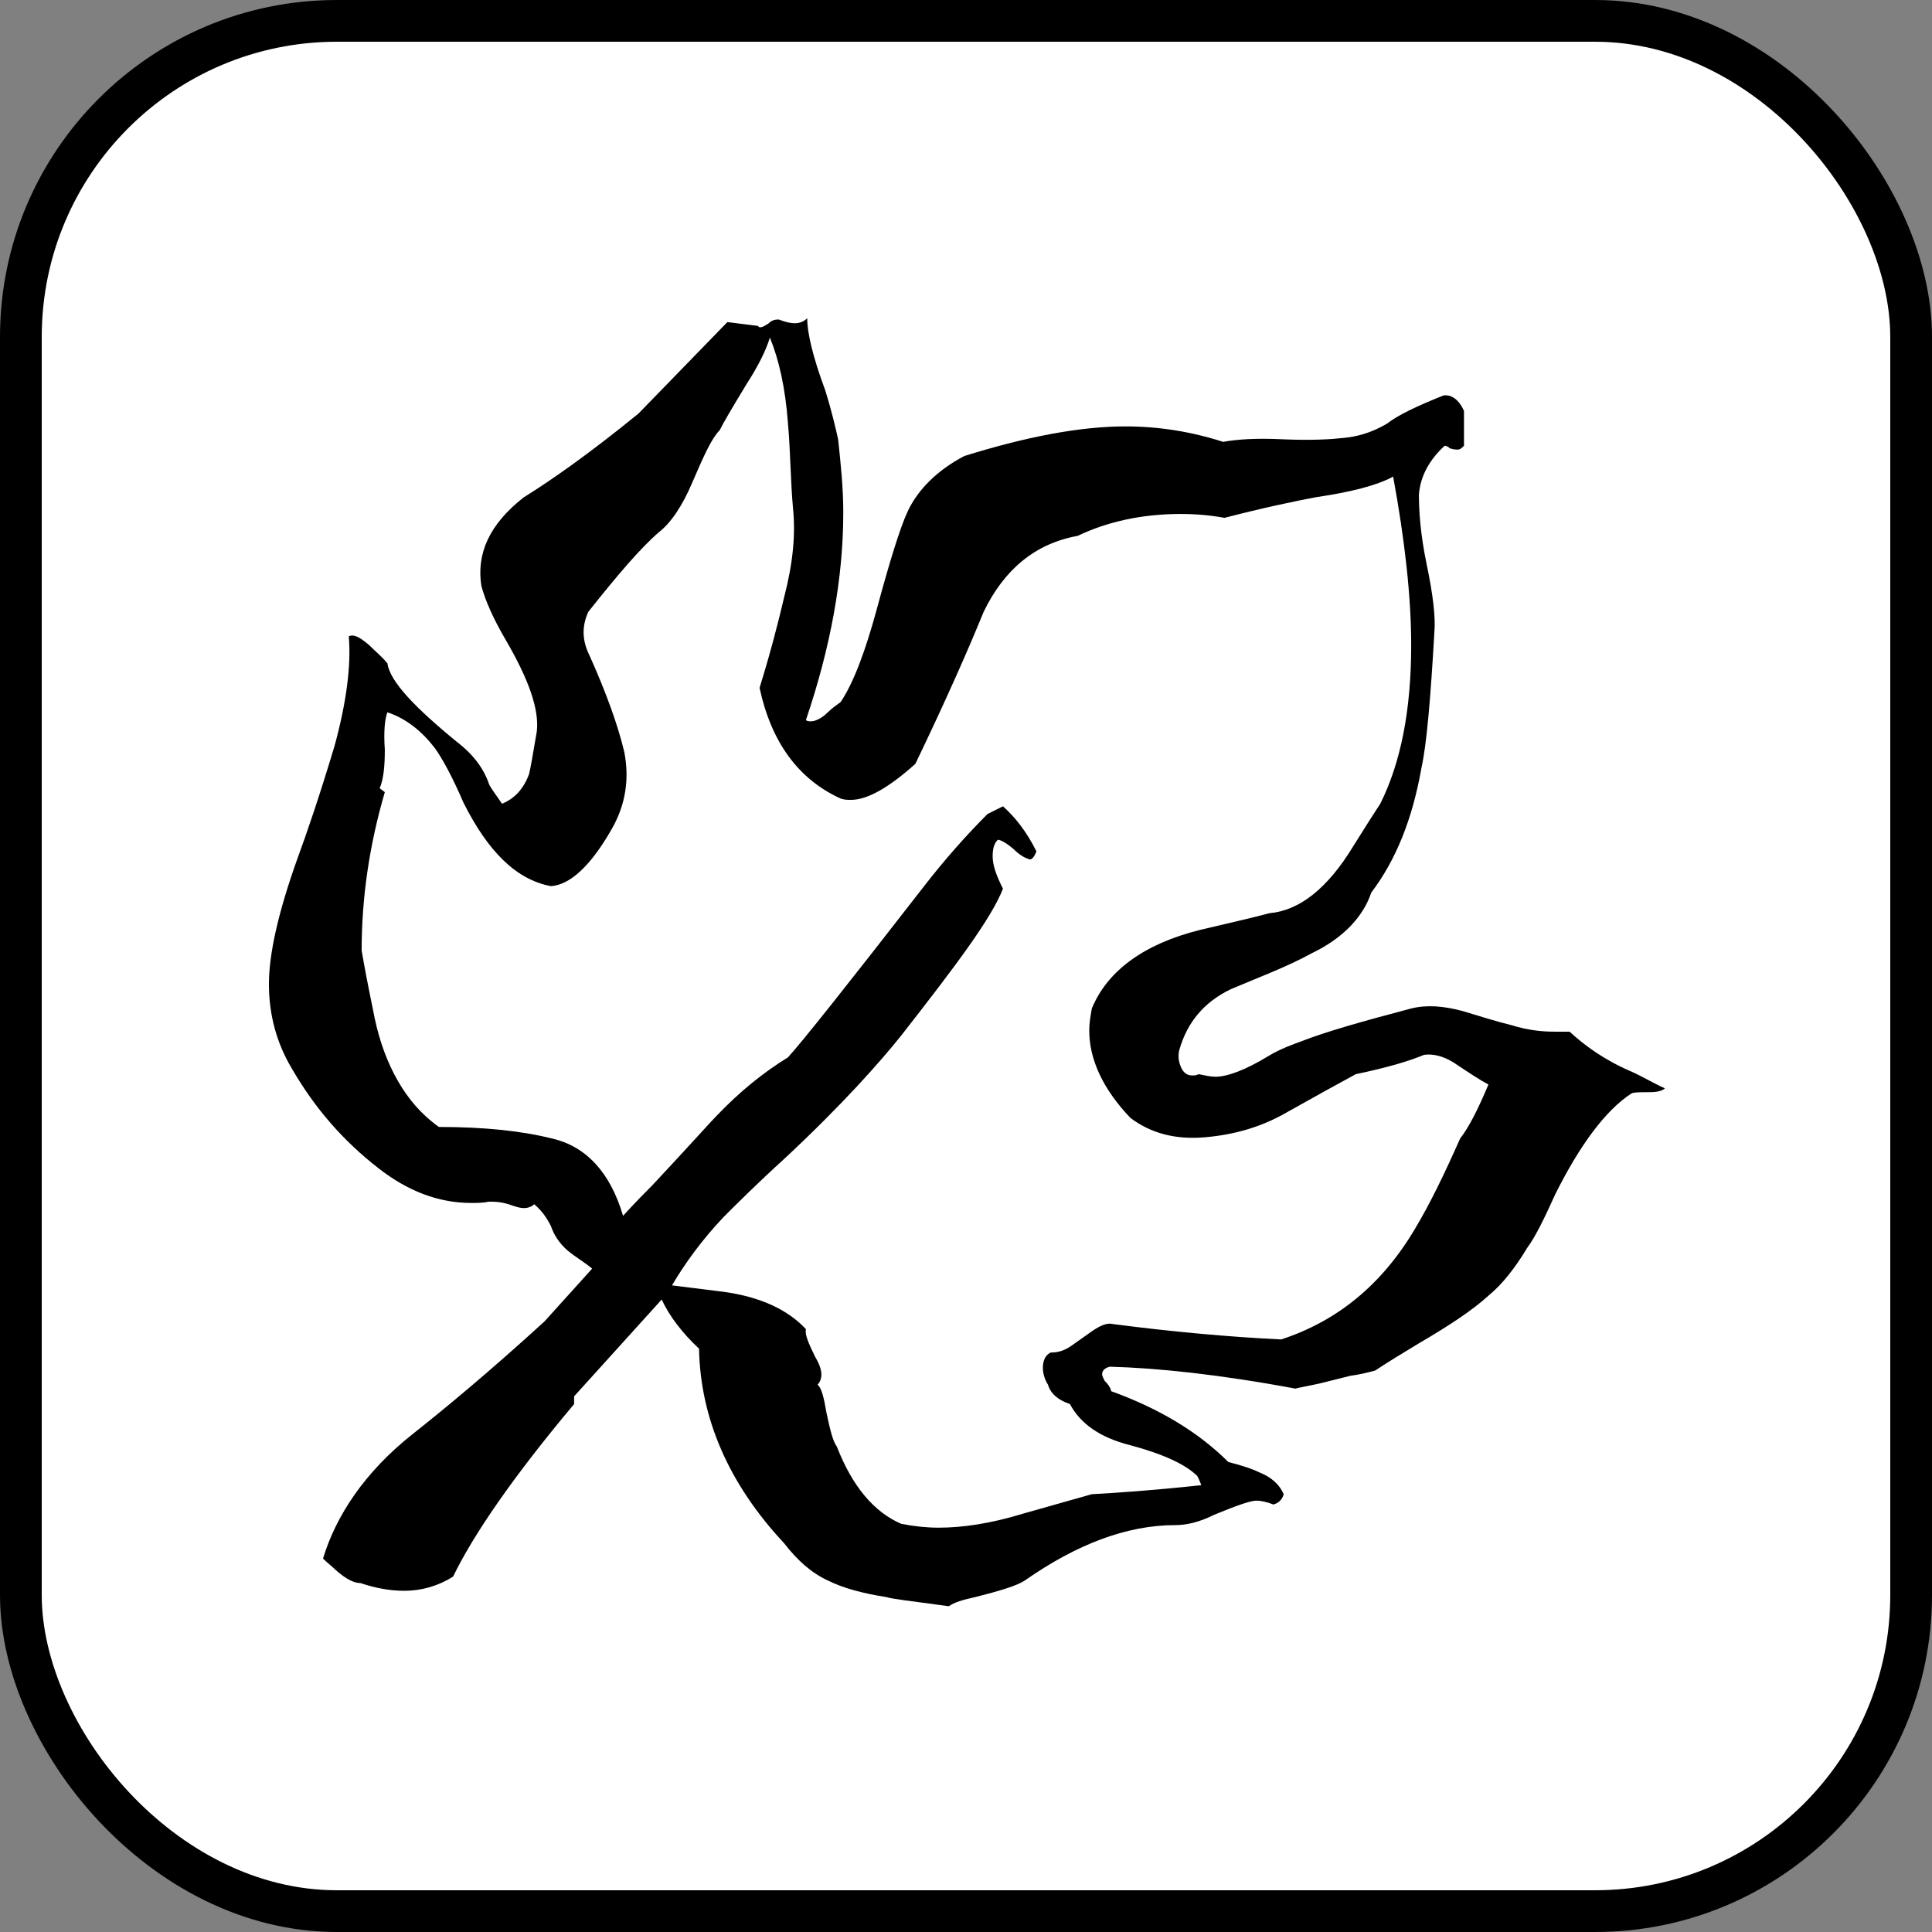 <?xml version="1.0" encoding="UTF-8" standalone="no"?>
<!-- Created with Inkscape (http://www.inkscape.org/) -->
<svg
   xmlns:dc="http://purl.org/dc/elements/1.1/"
   xmlns:cc="http://web.resource.org/cc/"
   xmlns:rdf="http://www.w3.org/1999/02/22-rdf-syntax-ns#"
   xmlns:svg="http://www.w3.org/2000/svg"
   xmlns="http://www.w3.org/2000/svg"
   xmlns:sodipodi="http://sodipodi.sourceforge.net/DTD/sodipodi-0.dtd"
   xmlns:inkscape="http://www.inkscape.org/namespaces/inkscape"
   width="900"
   height="900"
   id="svg2191"
   sodipodi:version="0.32"
   inkscape:version="0.45"
   sodipodi:docbase="D:\daten\grafik\rezeptewiki.org\indikator"
   sodipodi:docname="indikator-signs-alkohol-aktiv.svg"
   inkscape:output_extension="org.inkscape.output.svg.inkscape"
   version="1.0"
   sodipodi:modified="true">
  <rect width="100%" height="100%" fill="#808080" stroke="none"/>
  <defs
     id="defs2193"><style
   id="style2339"
   type="text/css">
   
    .fil0 {fill:black;fill-rule:nonzero}
   
  </style>

 <style
   id="style3362"
   type="text/css">
   
    .fil0 {fill:black;fill-rule:nonzero}
   
  </style>

  

  
  
  
 </defs>
  <sodipodi:namedview
     id="base"
     pagecolor="#ffffff"
     bordercolor="#666666"
     borderopacity="1.0"
     inkscape:pageopacity="0.0"
     inkscape:pageshadow="2"
     inkscape:zoom="0.175"
     inkscape:cx="2291.5996"
     inkscape:cy="905.30338"
     inkscape:document-units="px"
     inkscape:current-layer="layer1"
     inkscape:window-width="1152"
     inkscape:window-height="845"
     inkscape:window-x="0"
     inkscape:window-y="0" />
  <g
     inkscape:label="Ebene 1"
     inkscape:groupmode="layer"
     id="layer1"
     transform="translate(-2630,2046.209)">
    <rect
       style="fill:#ffffff;fill-opacity:1;stroke:#000000;stroke-width:19.444;stroke-miterlimit:4;stroke-dasharray:none;stroke-opacity:1"
       id="rect2164"
       width="880.556"
       height="880.556"
       x="2639.722"
       y="-2036.487"
       ry="147.222" />
    <path
       style="fill:#000000;fill-rule:nonzero"
       class="fil0"
       d="M 5405.462,-1556.209 L 5124.523,-1269.706 L 5124.523,-973.492 L 5313.056,-956.209 L 4900.219,-956.209 L 5088.754,-973.492 L 5088.754,-1269.706 L 4807.815,-1556.209 L 5405.462,-1556.209 z M 4846.317,-1546.499 L 4916.366,-1479.965 L 5296.913,-1479.965 L 5366.71,-1546.499 L 4846.317,-1546.499 z M 5130.236,-1331.503 C 5157.311,-1331.503 5170.974,-1344.762 5170.974,-1371.047 C 5170.974,-1397.329 5157.311,-1410.588 5130.236,-1410.588 C 5102.664,-1410.588 5088.754,-1397.329 5088.754,-1371.047 C 5088.754,-1344.762 5102.664,-1331.503 5130.236,-1331.503 z "
       id="path2353" />
    <path
       style="fill:#000000;fill-rule:nonzero"
       class="fil0"
       d="M 5424.098,-1863.068 C 5421.012,-1858.052 5416.767,-1850.723 5411.238,-1840.819 C 5405.708,-1831.046 5403.007,-1824.487 5403.007,-1820.887 C 5396.706,-1795.553 5409.309,-1782.564 5440.815,-1782.05 C 5472.323,-1781.663 5493.027,-1786.68 5502.801,-1797.224 C 5502.801,-1820.244 5493.669,-1835.548 5475.409,-1843.135 C 5457.276,-1850.723 5440.172,-1857.28 5424.098,-1863.068 z M 5557.455,-1871.427 C 5582.532,-1878.884 5601.179,-1892.131 5613.138,-1910.906 C 5625.227,-1929.811 5631.143,-1949.872 5630.886,-1971.09 C 5630.628,-1992.31 5624.584,-2012.5 5612.753,-2031.661 C 5601.05,-2050.95 5583.947,-2064.84 5561.569,-2073.327 C 5534.95,-2083.101 5500.228,-2083.872 5457.533,-2075.384 C 5414.838,-2067.027 5388.218,-2046.707 5377.673,-2014.558 C 5360.827,-1957.587 5366.743,-1919.394 5395.162,-1900.232 C 5423.711,-1881.072 5457.662,-1868.597 5497.141,-1863.068 C 5517.974,-1861.395 5538.036,-1864.096 5557.455,-1871.427 L 5557.455,-1871.427 z M 5537.78,-1849.179 C 5525.048,-1830.789 5520.033,-1815.228 5522.732,-1802.497 C 5525.562,-1789.637 5514.631,-1779.477 5489.94,-1771.89 C 5470.394,-1766.103 5447.117,-1766.618 5420.111,-1773.433 C 5393.105,-1780.25 5384.104,-1798.382 5393.105,-1828.088 C 5393.877,-1834.132 5397.477,-1841.334 5403.651,-1849.951 C 5409.952,-1858.437 5413.166,-1865.639 5413.166,-1871.427 C 5385.517,-1890.974 5369.056,-1911.293 5363.785,-1932.253 C 5358.512,-1953.216 5359.541,-1978.807 5366.743,-2008.899 C 5374.329,-2042.592 5398.892,-2066.383 5440.43,-2080.529 C 5481.967,-2094.546 5522.348,-2095.961 5561.569,-2084.644 C 5602.208,-2072.813 5631.014,-2052.879 5647.989,-2024.717 C 5664.965,-1996.553 5671.651,-1968.52 5668.051,-1940.356 C 5664.321,-1912.193 5651.333,-1888.53 5628.827,-1869.111 C 5606.323,-1849.823 5575.973,-1843.135 5537.78,-1849.179 L 5537.78,-1849.179 z M 5944.667,-1811.113 C 5963.572,-1804.812 5982.732,-1812.656 6002.408,-1834.519 C 6021.956,-1856.38 6026.071,-1875.67 6014.754,-1892.516 C 6004.467,-1906.02 5992.249,-1910.52 5977.846,-1905.891 C 5963.572,-1901.261 5951.355,-1892.774 5941.196,-1880.686 C 5930.908,-1868.468 5925.12,-1855.222 5923.578,-1840.819 C 5922.162,-1826.544 5929.107,-1816.643 5944.667,-1811.113 L 5944.667,-1811.113 z M 5913.805,-1832.203 C 5913.805,-1880.171 5938.238,-1908.72 5986.977,-1917.721 C 5969.873,-1935.082 5949.554,-1950.258 5926.277,-1963.118 C 5902.872,-1976.106 5885.64,-1975.849 5874.581,-1962.603 C 5849.247,-1936.755 5842.945,-1911.164 5855.677,-1885.958 C 5868.28,-1860.623 5887.698,-1842.749 5913.805,-1832.203 L 5913.805,-1832.203 z M 5870.079,-1846.221 C 5871.623,-1847.635 5870.595,-1849.436 5867.122,-1851.622 C 5863.651,-1853.809 5861.849,-1855.222 5861.849,-1855.995 C 5850.532,-1864.225 5833.558,-1866.797 5810.925,-1863.711 C 5788.419,-1860.495 5772.601,-1883.258 5763.471,-1931.74 C 5755.755,-1973.92 5767.33,-2010.185 5798.322,-2040.534 C 5829.314,-2071.013 5863.264,-2084.772 5899.915,-2081.943 C 5912.389,-2080.529 5925.248,-2075.256 5938.367,-2066.383 C 5951.355,-2057.51 5960.099,-2056.481 5964.343,-2063.554 C 5962.028,-2071.784 5953.412,-2081.558 5938.367,-2092.617 C 5923.191,-2103.548 5912.261,-2109.85 5905.574,-2111.392 C 5847.703,-2125.924 5802.694,-2121.938 5770.287,-2099.176 C 5737.88,-2076.413 5717.947,-2055.195 5710.359,-2035.648 C 5694.027,-1997.197 5689.399,-1963.632 5696.214,-1934.698 C 5703.158,-1905.762 5716.018,-1882.743 5734.921,-1865.511 C 5753.698,-1848.407 5775.687,-1837.861 5801.023,-1833.875 C 5826.227,-1830.017 5849.247,-1834.132 5870.079,-1846.221 L 5870.079,-1846.221 z M 5882.94,-1837.861 C 5851.561,-1824.359 5821.212,-1820.63 5792.148,-1826.802 C 5762.957,-1832.846 5739.037,-1846.092 5720.133,-1866.154 C 5701.358,-1886.215 5689.655,-1911.935 5685.283,-1943.186 C 5680.91,-1974.435 5687.854,-2008.514 5706.244,-2045.422 C 5717.303,-2069.084 5736.98,-2088.759 5765.4,-2104.577 C 5793.821,-2120.394 5823.784,-2128.368 5855.42,-2128.368 C 5887.055,-2128.368 5916.891,-2118.594 5944.924,-2098.919 C 5972.959,-2079.372 5992.378,-2046.064 6003.438,-1999.126 C 6006.266,-1985.494 6006.01,-1972.506 6002.923,-1959.903 C 5999.837,-1947.428 5995.85,-1936.627 5991.092,-1927.495 C 5991.606,-1922.48 5996.622,-1916.693 6006.266,-1910.264 C 6016.041,-1903.705 6021.569,-1898.818 6023.113,-1895.474 C 6034.431,-1865.125 6027.1,-1839.406 6001.379,-1818.314 C 5975.66,-1797.224 5954.441,-1791.567 5937.594,-1801.34 C 5933.35,-1803.398 5925.248,-1809.313 5913.289,-1819.472 C 5901.33,-1829.504 5891.17,-1835.548 5882.94,-1837.861 L 5882.94,-1837.861 z "
       id="path3366" />
    <path
       style="fill:#000000;fill-rule:nonzero"
       class="fil0"
       d="M 3405.566,-1539.225 C 3400.167,-1541.625 3395.368,-1544.624 3389.969,-1547.024 C 3377.371,-1552.423 3368.372,-1559.022 3361.173,-1565.62 C 3358.774,-1565.62 3356.374,-1565.62 3353.974,-1565.62 C 3348.575,-1565.62 3341.976,-1566.221 3334.178,-1568.62 C 3326.979,-1570.42 3319.18,-1572.82 3311.382,-1575.219 C 3302.383,-1577.619 3294.584,-1578.219 3287.386,-1576.419 C 3264.59,-1570.42 3247.792,-1565.62 3236.994,-1561.421 C 3232.195,-1559.622 3226.796,-1557.822 3220.797,-1554.223 C 3209.998,-1547.624 3201.6,-1544.624 3196.2,-1544.624 C 3193.801,-1544.624 3191.402,-1545.224 3188.402,-1545.824 C 3187.202,-1545.224 3186.602,-1545.224 3185.402,-1545.224 C 3183.003,-1545.224 3181.203,-1546.424 3180.003,-1549.423 C 3178.803,-1552.423 3178.803,-1554.822 3179.404,-1557.223 C 3183.003,-1569.82 3190.801,-1579.418 3203.4,-1585.418 C 3215.998,-1590.817 3229.195,-1595.616 3241.193,-1602.215 C 3256.191,-1609.414 3265.189,-1619.611 3268.789,-1630.41 C 3280.187,-1645.407 3287.985,-1664.604 3292.185,-1688.6 C 3294.584,-1699.398 3296.384,-1720.395 3298.184,-1751.59 C 3298.784,-1758.789 3297.584,-1768.987 3294.584,-1783.384 C 3291.585,-1797.783 3290.985,-1808.581 3290.985,-1815.779 C 3291.585,-1824.178 3295.785,-1831.976 3302.983,-1838.575 C 3302.983,-1838.575 3304.182,-1838.575 3305.382,-1837.376 C 3307.182,-1836.776 3308.382,-1836.776 3308.982,-1836.776 C 3310.182,-1836.776 3310.781,-1837.376 3311.982,-1838.575 L 3311.982,-1854.773 C 3309.582,-1860.172 3305.983,-1862.572 3302.383,-1861.972 C 3290.385,-1857.173 3281.386,-1852.974 3275.987,-1848.774 C 3268.789,-1844.575 3262.189,-1842.775 3255.591,-1842.175 C 3250.191,-1841.575 3241.193,-1840.976 3227.396,-1841.575 C 3215.398,-1842.175 3206.399,-1841.575 3199.8,-1840.375 C 3184.803,-1845.174 3169.805,-1847.574 3154.207,-1847.574 C 3133.211,-1847.574 3108.016,-1842.775 3079.22,-1833.776 C 3066.622,-1827.178 3057.624,-1818.179 3052.824,-1807.981 C 3049.225,-1800.182 3044.426,-1784.584 3038.427,-1762.388 C 3033.028,-1742.591 3027.629,-1728.194 3021.629,-1719.196 C 3019.23,-1717.396 3017.431,-1716.196 3015.631,-1714.396 C 3012.631,-1711.396 3009.631,-1710.197 3007.832,-1710.197 C 3006.633,-1710.197 3006.032,-1710.197 3005.432,-1710.797 C 3016.831,-1744.391 3022.83,-1776.786 3022.83,-1807.38 C 3022.83,-1819.379 3021.629,-1830.177 3020.43,-1841.575 C 3019.23,-1846.974 3017.431,-1854.773 3014.431,-1864.371 C 3008.432,-1880.568 3006.032,-1891.367 3006.032,-1897.965 C 3003.033,-1894.967 2998.833,-1894.967 2992.835,-1897.366 C 2991.635,-1897.366 2989.835,-1897.366 2988.035,-1895.566 C 2986.236,-1894.366 2985.036,-1893.767 2984.436,-1893.767 C 2983.836,-1893.767 2983.236,-1893.767 2983.236,-1894.366 L 2968.839,-1896.166 L 2927.445,-1853.573 C 2904.649,-1834.976 2886.652,-1822.378 2874.055,-1814.58 C 2857.857,-1801.981 2851.858,-1788.184 2854.257,-1773.187 C 2856.057,-1766.588 2859.656,-1758.189 2865.656,-1747.99 C 2876.454,-1729.393 2881.253,-1715.596 2880.053,-1705.398 C 2878.254,-1694.6 2877.053,-1688.001 2876.454,-1685.601 C 2874.055,-1679.002 2869.855,-1674.203 2863.856,-1671.803 C 2861.456,-1675.403 2859.057,-1678.402 2857.857,-1680.802 C 2855.457,-1688.001 2850.658,-1694.6 2842.86,-1700.598 C 2823.062,-1716.795 2811.665,-1728.794 2810.465,-1737.192 C 2808.066,-1740.192 2805.066,-1742.591 2802.066,-1745.591 C 2797.867,-1749.191 2794.867,-1750.99 2792.468,-1749.79 C 2793.667,-1735.992 2791.268,-1718.595 2785.869,-1698.799 C 2778.67,-1674.803 2772.671,-1657.405 2768.472,-1646.008 C 2759.473,-1620.812 2755.274,-1601.615 2755.274,-1587.817 C 2755.274,-1573.42 2758.873,-1560.221 2766.072,-1548.224 C 2776.871,-1529.627 2790.068,-1514.629 2806.265,-1502.031 C 2820.063,-1491.233 2834.461,-1485.834 2849.458,-1485.834 C 2852.458,-1485.834 2854.858,-1485.834 2857.857,-1486.434 C 2860.257,-1486.434 2863.856,-1486.434 2868.655,-1484.634 C 2870.454,-1484.035 2872.254,-1483.434 2874.055,-1483.434 C 2875.854,-1483.434 2877.654,-1484.035 2878.853,-1485.234 C 2882.452,-1482.235 2884.853,-1478.636 2886.652,-1475.035 C 2887.852,-1471.436 2890.252,-1467.237 2894.451,-1463.638 C 2898.05,-1460.638 2902.25,-1458.239 2905.849,-1455.239 L 2883.653,-1430.643 C 2857.257,-1406.547 2836.86,-1389.75 2822.463,-1378.352 C 2799.667,-1360.355 2786.468,-1339.958 2780.47,-1320.161 C 2782.27,-1318.362 2784.669,-1316.562 2786.468,-1314.762 C 2791.268,-1310.563 2794.867,-1308.764 2797.867,-1308.764 C 2805.066,-1306.364 2811.665,-1305.164 2818.264,-1305.164 C 2826.662,-1305.164 2834.461,-1307.564 2841.06,-1311.763 C 2850.658,-1331.56 2869.255,-1358.555 2897.45,-1392.15 L 2897.45,-1395.749 L 2938.243,-1440.842 C 2941.843,-1433.042 2947.842,-1425.244 2955.64,-1417.945 C 2956.241,-1385.551 2969.438,-1354.956 2995.234,-1327.36 C 3001.233,-1319.562 3007.832,-1313.562 3015.631,-1309.963 C 3022.83,-1306.364 3031.828,-1303.964 3043.226,-1302.165 C 3044.426,-1301.565 3054.024,-1300.365 3072.021,-1297.965 C 3074.421,-1299.765 3078.62,-1300.965 3084.019,-1302.165 C 3096.017,-1305.164 3103.816,-1307.564 3107.416,-1309.963 C 3131.411,-1326.76 3154.808,-1335.759 3177.604,-1335.759 C 3182.403,-1335.759 3188.402,-1336.959 3195.601,-1340.558 C 3205.799,-1344.757 3212.398,-1347.157 3215.398,-1347.157 C 3217.198,-1347.157 3220.196,-1346.557 3223.196,-1345.358 C 3225.595,-1345.957 3227.396,-1347.757 3227.996,-1350.156 C 3226.196,-1354.356 3222.597,-1357.955 3216.597,-1360.355 C 3214.198,-1361.555 3209.398,-1363.354 3202.2,-1365.154 C 3187.802,-1379.551 3169.205,-1390.35 3147.609,-1398.149 C 3147.609,-1398.748 3147.009,-1400.548 3144.609,-1402.948 C 3144.01,-1404.148 3143.409,-1405.347 3143.409,-1405.947 C 3143.409,-1407.747 3144.609,-1408.947 3147.009,-1409.547 C 3169.205,-1408.947 3198.001,-1405.947 3233.395,-1399.349 C 3235.794,-1399.948 3239.393,-1400.548 3244.792,-1401.748 L 3259.191,-1405.347 C 3263.989,-1405.947 3268.189,-1407.147 3270.588,-1407.747 C 3277.787,-1412.546 3284.986,-1416.746 3290.985,-1420.445 C 3305.382,-1428.844 3316.18,-1436.042 3323.38,-1442.641 C 3329.978,-1448.04 3335.978,-1455.839 3341.377,-1464.838 C 3344.976,-1469.637 3349.175,-1478.035 3354.574,-1490.033 C 3365.973,-1512.829 3377.971,-1529.027 3389.969,-1536.826 C 3391.169,-1537.425 3393.568,-1537.425 3398.367,-1537.425 C 3401.967,-1537.425 3404.366,-1538.026 3405.566,-1539.225 z M 3323.38,-1541.025 C 3318.581,-1529.627 3314.381,-1521.228 3310.182,-1515.829 C 3302.983,-1499.632 3296.384,-1485.834 3289.185,-1473.836 C 3273.588,-1447.441 3252.592,-1430.643 3226.796,-1422.244 C 3202.2,-1423.445 3175.804,-1425.844 3148.209,-1429.443 C 3145.809,-1430.044 3142.81,-1428.844 3139.21,-1426.444 L 3129.012,-1419.245 C 3125.413,-1416.746 3122.413,-1416.145 3119.413,-1416.145 C 3117.014,-1414.946 3115.814,-1412.546 3115.814,-1408.947 C 3115.814,-1405.947 3117.014,-1402.948 3118.214,-1401.148 C 3119.413,-1396.949 3123.013,-1393.949 3128.412,-1392.15 C 3133.211,-1383.151 3142.21,-1376.553 3156.608,-1372.953 C 3172.205,-1368.753 3182.403,-1363.954 3187.802,-1358.555 C 3189.002,-1356.156 3189.602,-1354.356 3189.602,-1354.356 C 3167.406,-1351.957 3150.008,-1350.757 3138.61,-1350.156 L 3106.815,-1341.158 C 3091.218,-1336.359 3078.021,-1334.559 3067.222,-1334.559 C 3061.823,-1334.559 3055.824,-1335.159 3049.825,-1336.359 C 3037.227,-1341.758 3027.028,-1353.756 3019.83,-1372.353 C 3018.03,-1374.753 3016.831,-1379.551 3015.03,-1387.95 C 3013.831,-1395.149 3012.631,-1399.948 3010.831,-1401.148 C 3012.032,-1402.348 3012.631,-1404.148 3012.631,-1405.947 C 3012.631,-1408.347 3011.431,-1411.347 3009.631,-1414.346 C 3006.633,-1420.445 3004.833,-1424.645 3005.432,-1427.044 C 2997.034,-1436.042 2984.436,-1442.042 2967.039,-1444.441 L 2943.043,-1447.441 C 2949.042,-1457.639 2956.84,-1468.437 2967.039,-1479.235 C 2973.037,-1485.234 2982.636,-1494.833 2995.834,-1506.831 C 3022.83,-1532.026 3040.227,-1551.823 3049.825,-1563.821 C 3075.62,-1596.815 3091.818,-1618.412 3097.217,-1632.21 C 3094.218,-1638.209 3092.418,-1643.008 3092.418,-1647.207 C 3092.418,-1650.806 3093.018,-1653.207 3094.817,-1655.006 C 3096.017,-1655.006 3098.417,-1653.806 3102.016,-1650.806 C 3105.016,-1647.808 3107.416,-1646.607 3109.215,-1646.008 C 3110.415,-1645.407 3111.615,-1646.607 3112.815,-1649.607 C 3108.016,-1659.205 3102.617,-1665.804 3097.217,-1670.604 L 3090.019,-1667.004 C 3080.42,-1657.405 3070.221,-1646.008 3060.023,-1632.81 C 3024.629,-1587.217 3003.633,-1560.822 2997.034,-1553.623 C 2986.236,-1547.024 2974.837,-1538.026 2963.44,-1526.028 C 2961.039,-1523.628 2951.441,-1512.829 2934.044,-1494.233 C 2925.046,-1485.234 2920.846,-1480.435 2920.246,-1479.835 C 2914.248,-1500.232 2902.849,-1512.23 2887.252,-1515.829 C 2872.855,-1519.429 2855.457,-1521.228 2834.461,-1521.228 C 2826.062,-1527.227 2820.063,-1534.426 2815.264,-1542.824 C 2810.465,-1551.223 2806.865,-1560.822 2804.466,-1572.219 C 2803.866,-1575.819 2801.466,-1586.017 2798.467,-1603.414 C 2798.467,-1628.01 2802.066,-1652.607 2809.265,-1677.203 L 2806.865,-1679.002 C 2808.665,-1683.201 2809.265,-1689.2 2809.265,-1696.999 C 2808.665,-1705.398 2809.265,-1711.396 2810.465,-1714.396 C 2819.463,-1711.396 2826.662,-1705.398 2832.661,-1697.599 C 2835.66,-1693.4 2840.46,-1685.001 2845.859,-1672.403 C 2857.257,-1649.607 2870.454,-1636.409 2886.652,-1633.409 C 2895.651,-1634.01 2905.249,-1643.008 2914.847,-1659.806 C 2921.447,-1671.203 2923.246,-1683.201 2920.846,-1695.799 C 2917.847,-1708.397 2912.448,-1723.395 2904.649,-1740.792 C 2901.05,-1747.99 2901.05,-1754.59 2904.049,-1761.189 C 2917.847,-1778.586 2928.645,-1791.183 2937.044,-1798.382 C 2942.443,-1802.582 2947.842,-1810.38 2952.642,-1821.778 C 2958.041,-1834.376 2961.64,-1842.175 2965.239,-1845.774 C 2967.039,-1849.373 2971.238,-1856.573 2977.837,-1867.371 C 2983.236,-1875.77 2986.835,-1882.968 2988.635,-1888.967 C 2992.835,-1878.769 2995.834,-1865.571 2997.034,-1849.373 C 2998.234,-1836.176 2998.234,-1822.378 2999.434,-1809.18 C 3000.633,-1797.182 2999.434,-1783.985 2995.234,-1767.787 C 2992.835,-1757.589 2989.235,-1743.191 2983.836,-1725.794 C 2989.235,-1700.598 3001.833,-1683.201 3021.629,-1674.203 C 3023.429,-1673.603 3024.629,-1673.603 3026.429,-1673.603 C 3034.227,-1673.603 3044.426,-1679.602 3056.424,-1690.4 C 3071.422,-1721.595 3081.62,-1744.992 3088.218,-1761.189 C 3097.817,-1780.985 3112.214,-1792.983 3132.012,-1796.582 C 3145.809,-1803.182 3162.007,-1806.781 3180.003,-1806.781 C 3187.202,-1806.781 3193.801,-1806.181 3200.4,-1804.981 C 3218.997,-1809.781 3233.395,-1812.78 3242.993,-1814.58 C 3259.191,-1816.979 3271.189,-1819.979 3278.987,-1824.178 C 3284.386,-1794.783 3287.386,-1768.387 3287.386,-1745.591 C 3287.386,-1715.596 3282.586,-1691 3272.988,-1671.803 C 3270.588,-1668.204 3266.389,-1661.605 3260.39,-1652.006 C 3248.392,-1632.21 3235.194,-1622.012 3221.397,-1620.812 C 3212.398,-1618.412 3201.6,-1616.013 3189.002,-1613.013 C 3162.606,-1606.414 3145.809,-1593.817 3138.61,-1576.419 C 3138.01,-1572.82 3137.411,-1569.82 3137.411,-1566.221 C 3137.411,-1552.423 3144.01,-1538.625 3156.608,-1525.427 C 3166.205,-1518.228 3177.604,-1515.229 3191.402,-1516.429 C 3205.2,-1517.629 3217.198,-1521.228 3227.996,-1527.227 C 3242.993,-1535.626 3253.791,-1541.625 3261.59,-1545.824 C 3275.987,-1548.824 3286.186,-1551.823 3293.384,-1554.822 C 3297.584,-1555.423 3302.383,-1554.223 3307.182,-1551.223 C 3314.381,-1546.424 3319.78,-1542.824 3323.38,-1541.025 L 3323.38,-1541.025 z "
       id="path3368" />
    <path
       style="fill:#000000;fill-rule:nonzero"
       class="fil0"
       d="M 6166.746,-2934.059 C 6147.436,-2954.141 6130.443,-2964.183 6117.311,-2965.728 C 6111.905,-2961.093 6107.27,-2954.141 6104.953,-2945.645 C 6103.408,-2941.782 6101.863,-2934.059 6099.546,-2921.7 L 6059.38,-2856.044 L 6059.38,-2842.913 C 6065.559,-2832.871 6074.828,-2827.464 6086.414,-2826.693 C 6091.822,-2832.099 6100.318,-2842.913 6110.359,-2859.907 C 6119.629,-2873.81 6128.125,-2884.623 6135.85,-2890.803 C 6144.346,-2909.341 6151.298,-2920.155 6155.932,-2924.789 C 6155.932,-2924.789 6158.25,-2926.334 6162.884,-2928.652 C 6165.974,-2930.196 6167.519,-2932.514 6166.746,-2934.059 z M 6159.795,-2788.843 C 6155.932,-2791.934 6152.07,-2794.25 6149.753,-2795.795 C 6139.712,-2807.382 6131.988,-2816.65 6128.125,-2823.602 C 6125.809,-2825.147 6123.491,-2825.92 6120.402,-2825.92 C 6118.857,-2825.92 6117.311,-2825.92 6115.766,-2825.147 C 6105.725,-2816.65 6094.911,-2812.789 6082.552,-2812.789 C 6068.649,-2812.789 6050.884,-2816.65 6028.484,-2824.375 C 6020.759,-2845.23 6014.58,-2859.907 6009.945,-2869.948 C 6018.441,-2865.313 6025.393,-2862.223 6032.345,-2862.223 C 6035.435,-2862.223 6038.525,-2862.996 6041.614,-2864.541 C 6045.477,-2868.403 6048.566,-2877.671 6051.656,-2890.803 C 6054.745,-2903.162 6056.291,-2912.43 6056.291,-2919.382 C 6056.291,-2951.825 6040.841,-2977.314 6009.173,-2996.625 C 5982.138,-3012.846 5952.013,-3021.342 5917.254,-3021.342 C 5910.302,-3021.342 5900.261,-3019.798 5887.902,-3017.48 C 5874.772,-3015.162 5864.73,-3014.391 5858.55,-3014.391 C 5831.516,-3014.391 5806.025,-3024.432 5782.854,-3044.514 C 5782.854,-3039.108 5788.261,-3030.611 5798.302,-3019.798 C 5800.62,-3011.3 5802.936,-2995.852 5806.025,-2972.68 C 5808.343,-2952.596 5812.206,-2937.148 5815.295,-2926.334 C 5831.516,-2876.127 5873.227,-2850.637 5942.745,-2850.637 C 5952.786,-2850.637 5962.827,-2850.637 5973.641,-2852.182 C 5977.504,-2850.637 5979.821,-2848.32 5981.366,-2844.457 C 5982.911,-2840.596 5984.455,-2836.734 5986,-2833.644 C 5966.69,-2829.782 5956.648,-2827.464 5955.875,-2826.693 C 5957.42,-2812.789 5965.145,-2803.519 5978.275,-2798.885 C 5995.27,-2799.657 6017.67,-2795.023 6047.793,-2785.754 C 6078.691,-2775.712 6101.091,-2771.078 6116.539,-2771.078 C 6129.67,-2771.078 6144.346,-2775.712 6159.022,-2784.982 L 6159.795,-2788.843 z M 6223.134,-2336.849 C 6233.947,-2372.38 6255.575,-2416.408 6288.789,-2469.061 C 6327.41,-2530.855 6352.127,-2574.111 6362.169,-2597.283 C 6371.438,-2617.366 6375.3,-2638.993 6375.3,-2662.939 C 6375.3,-2682.25 6372.983,-2700.787 6366.803,-2719.325 C 6354.445,-2756.402 6327.41,-2790.388 6284.927,-2820.512 C 6242.444,-2849.864 6200.734,-2865.313 6161.339,-2865.313 C 6148.209,-2865.313 6138.939,-2864.541 6131.988,-2862.223 L 6130.443,-2857.589 C 6141.257,-2836.734 6151.298,-2826.693 6158.25,-2826.693 C 6236.264,-2826.693 6284.927,-2806.609 6303.465,-2765.671 C 6315.823,-2738.636 6322.003,-2708.512 6322.003,-2676.07 C 6322.003,-2650.58 6311.189,-2616.593 6288.016,-2574.883 C 6269.478,-2542.441 6249.396,-2511.545 6230.857,-2479.102 C 6206.14,-2438.164 6188.375,-2394.78 6175.243,-2349.207 C 6185.284,-2339.939 6196.871,-2335.303 6210.002,-2335.303 C 6214.637,-2335.303 6218.498,-2335.303 6223.134,-2336.849 L 6223.134,-2336.849 z M 6207.685,-2315.993 C 6199.961,-2315.221 6189.919,-2321.4 6178.332,-2332.987 C 6167.519,-2344.573 6159.022,-2349.98 6154.388,-2349.98 C 6149.753,-2349.98 6141.257,-2346.117 6131.215,-2337.621 C 6120.402,-2328.352 6112.677,-2323.717 6108.043,-2322.945 C 6103.408,-2317.539 6097.229,-2314.448 6091.05,-2314.448 C 6087.187,-2314.448 6081.78,-2315.993 6074.828,-2317.539 C 6067.877,-2319.083 6062.47,-2319.855 6058.607,-2319.855 C 6045.477,-2331.442 6031.573,-2336.849 6016.125,-2336.849 C 6002.221,-2336.849 5984.455,-2332.214 5962.827,-2322.945 C 5945.061,-2315.221 5928.068,-2306.724 5911.075,-2299 L 5901.806,-2299 C 5877.089,-2313.676 5859.323,-2334.532 5850.827,-2363.11 C 5840.013,-2403.276 5833.061,-2433.53 5829.199,-2453.613 C 5818.384,-2486.827 5807.571,-2520.813 5796.757,-2554.027 C 5783.626,-2593.421 5777.447,-2628.18 5777.447,-2656.759 C 5777.447,-2686.111 5785.943,-2714.691 5801.391,-2744.816 C 5818.384,-2776.484 5839.24,-2797.34 5863.957,-2808.927 C 5864.73,-2808.927 5871.682,-2811.243 5884.813,-2814.334 C 5894.082,-2816.65 5899.489,-2819.741 5902.579,-2824.375 C 5901.034,-2829.009 5897.944,-2832.871 5893.309,-2836.734 C 5888.675,-2840.596 5884.041,-2843.686 5879.406,-2846.775 C 5870.909,-2849.093 5862.413,-2850.637 5853.916,-2850.637 C 5812.977,-2850.637 5780.536,-2827.464 5755.818,-2781.891 C 5735.736,-2744.043 5725.695,-2703.105 5725.695,-2658.304 C 5725.695,-2635.904 5729.556,-2610.414 5738.052,-2582.607 C 5745.004,-2558.662 5754.274,-2534.717 5761.225,-2510 C 5775.129,-2460.565 5784.398,-2422.587 5791.35,-2397.097 C 5799.074,-2366.973 5804.481,-2349.207 5806.798,-2343.801 C 5816.068,-2324.49 5832.288,-2308.269 5856.234,-2293.593 C 5879.406,-2278.917 5902.579,-2271.193 5923.434,-2271.193 C 5934.248,-2271.193 5949.696,-2276.6 5969.007,-2288.186 C 5988.318,-2299 6003.766,-2304.407 6015.352,-2304.407 C 6021.532,-2304.407 6035.435,-2299 6057.063,-2288.959 C 6078.691,-2278.144 6100.318,-2272.737 6121.173,-2272.737 C 6131.988,-2272.737 6145.118,-2274.282 6159.022,-2277.372 C 6176.788,-2281.234 6187.602,-2285.869 6191.464,-2292.048 C 6201.505,-2307.496 6206.912,-2315.993 6207.685,-2315.993 L 6207.685,-2315.993 z M 6005.311,-2874.582 C 5986.773,-2887.714 5966.69,-2894.666 5944.289,-2894.666 C 5935.793,-2894.666 5925.752,-2892.348 5914.165,-2886.941 C 5911.075,-2886.941 5906.441,-2886.941 5900.261,-2886.168 C 5893.309,-2885.396 5888.675,-2884.623 5885.586,-2884.623 C 5880.179,-2884.623 5874.772,-2886.168 5870.137,-2887.714 C 5861.64,-2899.3 5856.234,-2915.521 5851.599,-2937.148 C 5848.509,-2954.141 5845.42,-2971.907 5842.33,-2988.9 C 5859.323,-2981.948 5879.406,-2978.087 5901.806,-2978.087 C 5904.123,-2978.087 5910.302,-2978.859 5921.116,-2978.859 C 5931.931,-2979.632 5941.2,-2979.632 5948.152,-2979.632 C 5981.366,-2979.632 5999.131,-2974.997 6001.448,-2964.183 C 6003.766,-2954.914 6004.538,-2944.873 6004.538,-2934.059 C 6004.538,-2924.017 6002.993,-2907.023 6000.677,-2883.852 L 6005.311,-2874.582 L 6005.311,-2874.582 z "
       id="path3370" />
  </g>
</svg>
